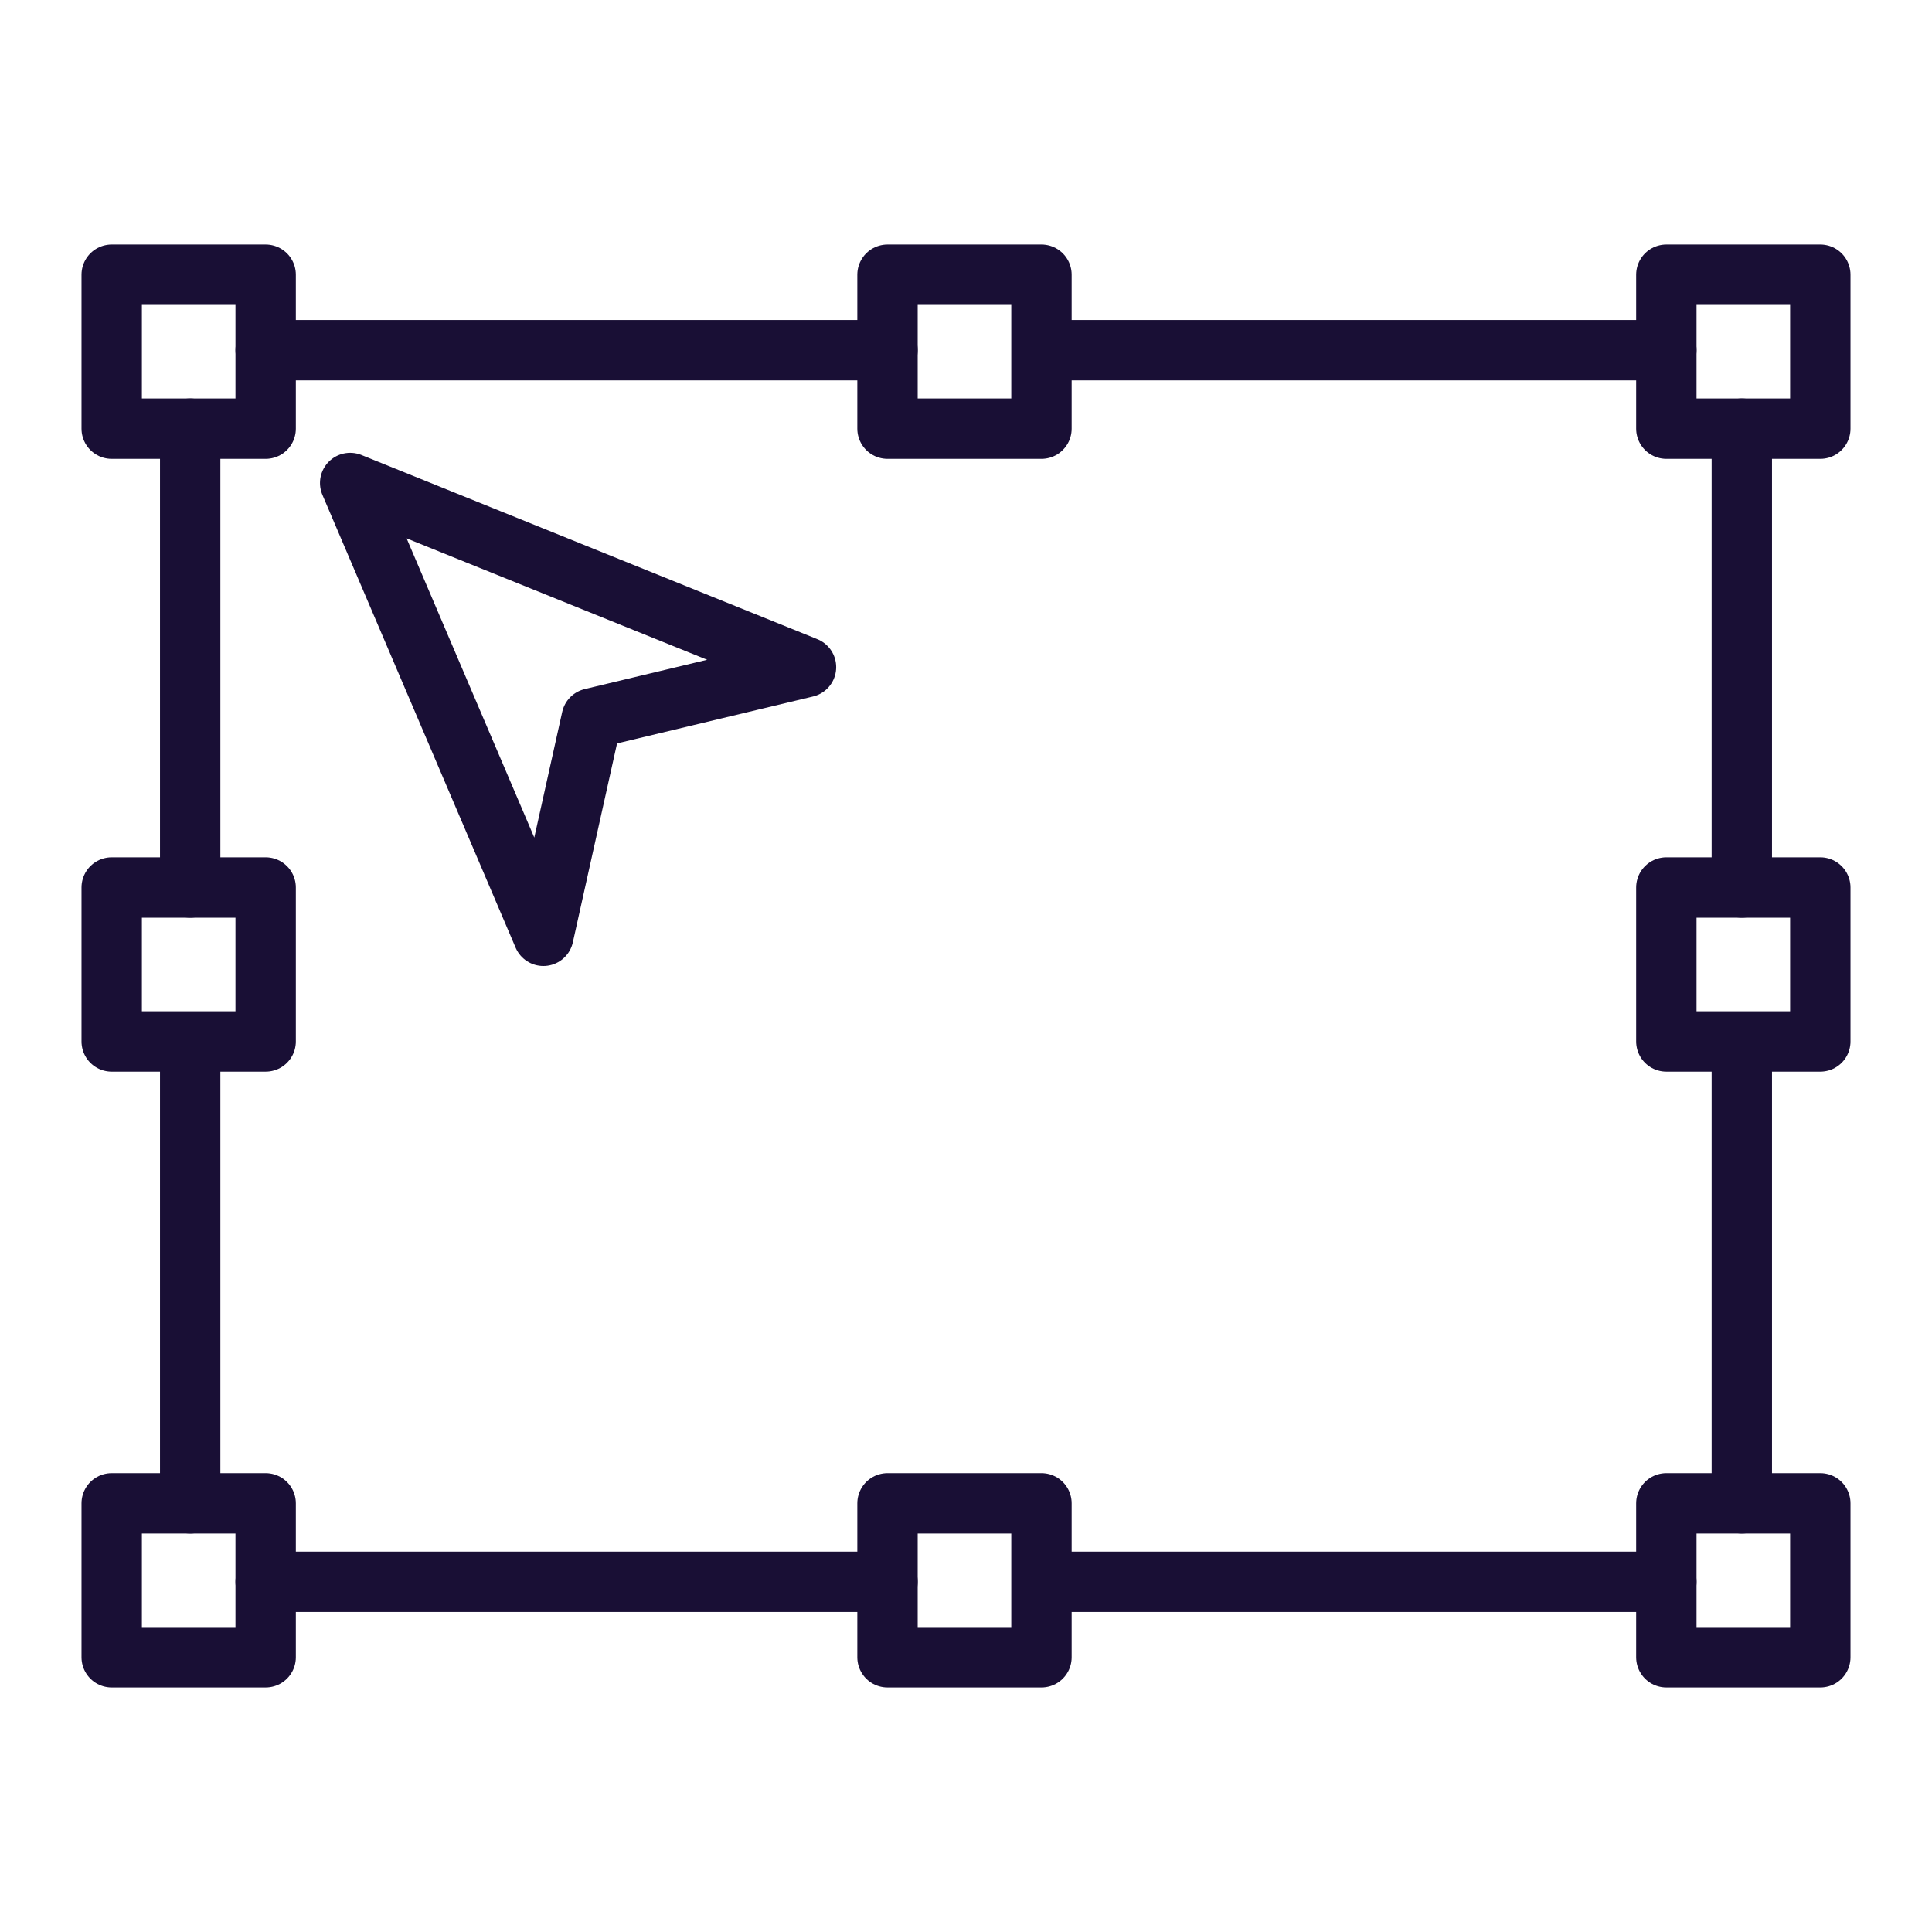 <?xml version="1.0" encoding="utf-8"?>
<!-- Generator: Adobe Illustrator 25.4.1, SVG Export Plug-In . SVG Version: 6.00 Build 0)  -->
<svg version="1.1" id="Layer_1" xmlns="http://www.w3.org/2000/svg" xmlns:xlink="http://www.w3.org/1999/xlink" x="0px" y="0px"
	 viewBox="0 0 64 64" style="enable-background:new 0 0 64 64;" xml:space="preserve">
<style type="text/css">
	.st0{fill:none;stroke:#190F35;stroke-width:2;stroke-linecap:round;stroke-linejoin:round;stroke-miterlimit:10;}
</style>
<g>
	<polygon class="st0" points="19.6,23.8 26.7,22.1 11.6,16 18,31 	"/>
	<line class="st0" x1="29.4" y1="11.6" x2="8.8" y2="11.6"/>
	<line class="st0" x1="29.4" y1="52.4" x2="8.8" y2="52.4"/>
	<line class="st0" x1="57.7" y1="49.8" x2="57.7" y2="34.6"/>
	<line class="st0" x1="55.2" y1="11.6" x2="34.6" y2="11.6"/>
	<line class="st0" x1="57.7" y1="29.4" x2="57.7" y2="14.2"/>
	<line class="st0" x1="55.2" y1="52.4" x2="34.6" y2="52.4"/>
	<line class="st0" x1="6.3" y1="29.4" x2="6.3" y2="14.2"/>
	<line class="st0" x1="6.3" y1="49.8" x2="6.3" y2="34.6"/>
	<rect x="3.7" y="9.1" class="st0" width="5.1" height="5.1"/>
	<rect x="3.7" y="49.8" class="st0" width="5.1" height="5.1"/>
	<rect x="55.2" y="9.1" class="st0" width="5.1" height="5.1"/>
	<rect x="55.2" y="49.8" class="st0" width="5.1" height="5.1"/>
	<rect x="29.4" y="9.1" class="st0" width="5.1" height="5.1"/>
	<rect x="29.4" y="49.8" class="st0" width="5.1" height="5.1"/>
	<rect x="55.2" y="29.4" class="st0" width="5.1" height="5.1"/>
	<rect x="3.7" y="29.4" class="st0" width="5.1" height="5.1"/>
</g>
</svg>
